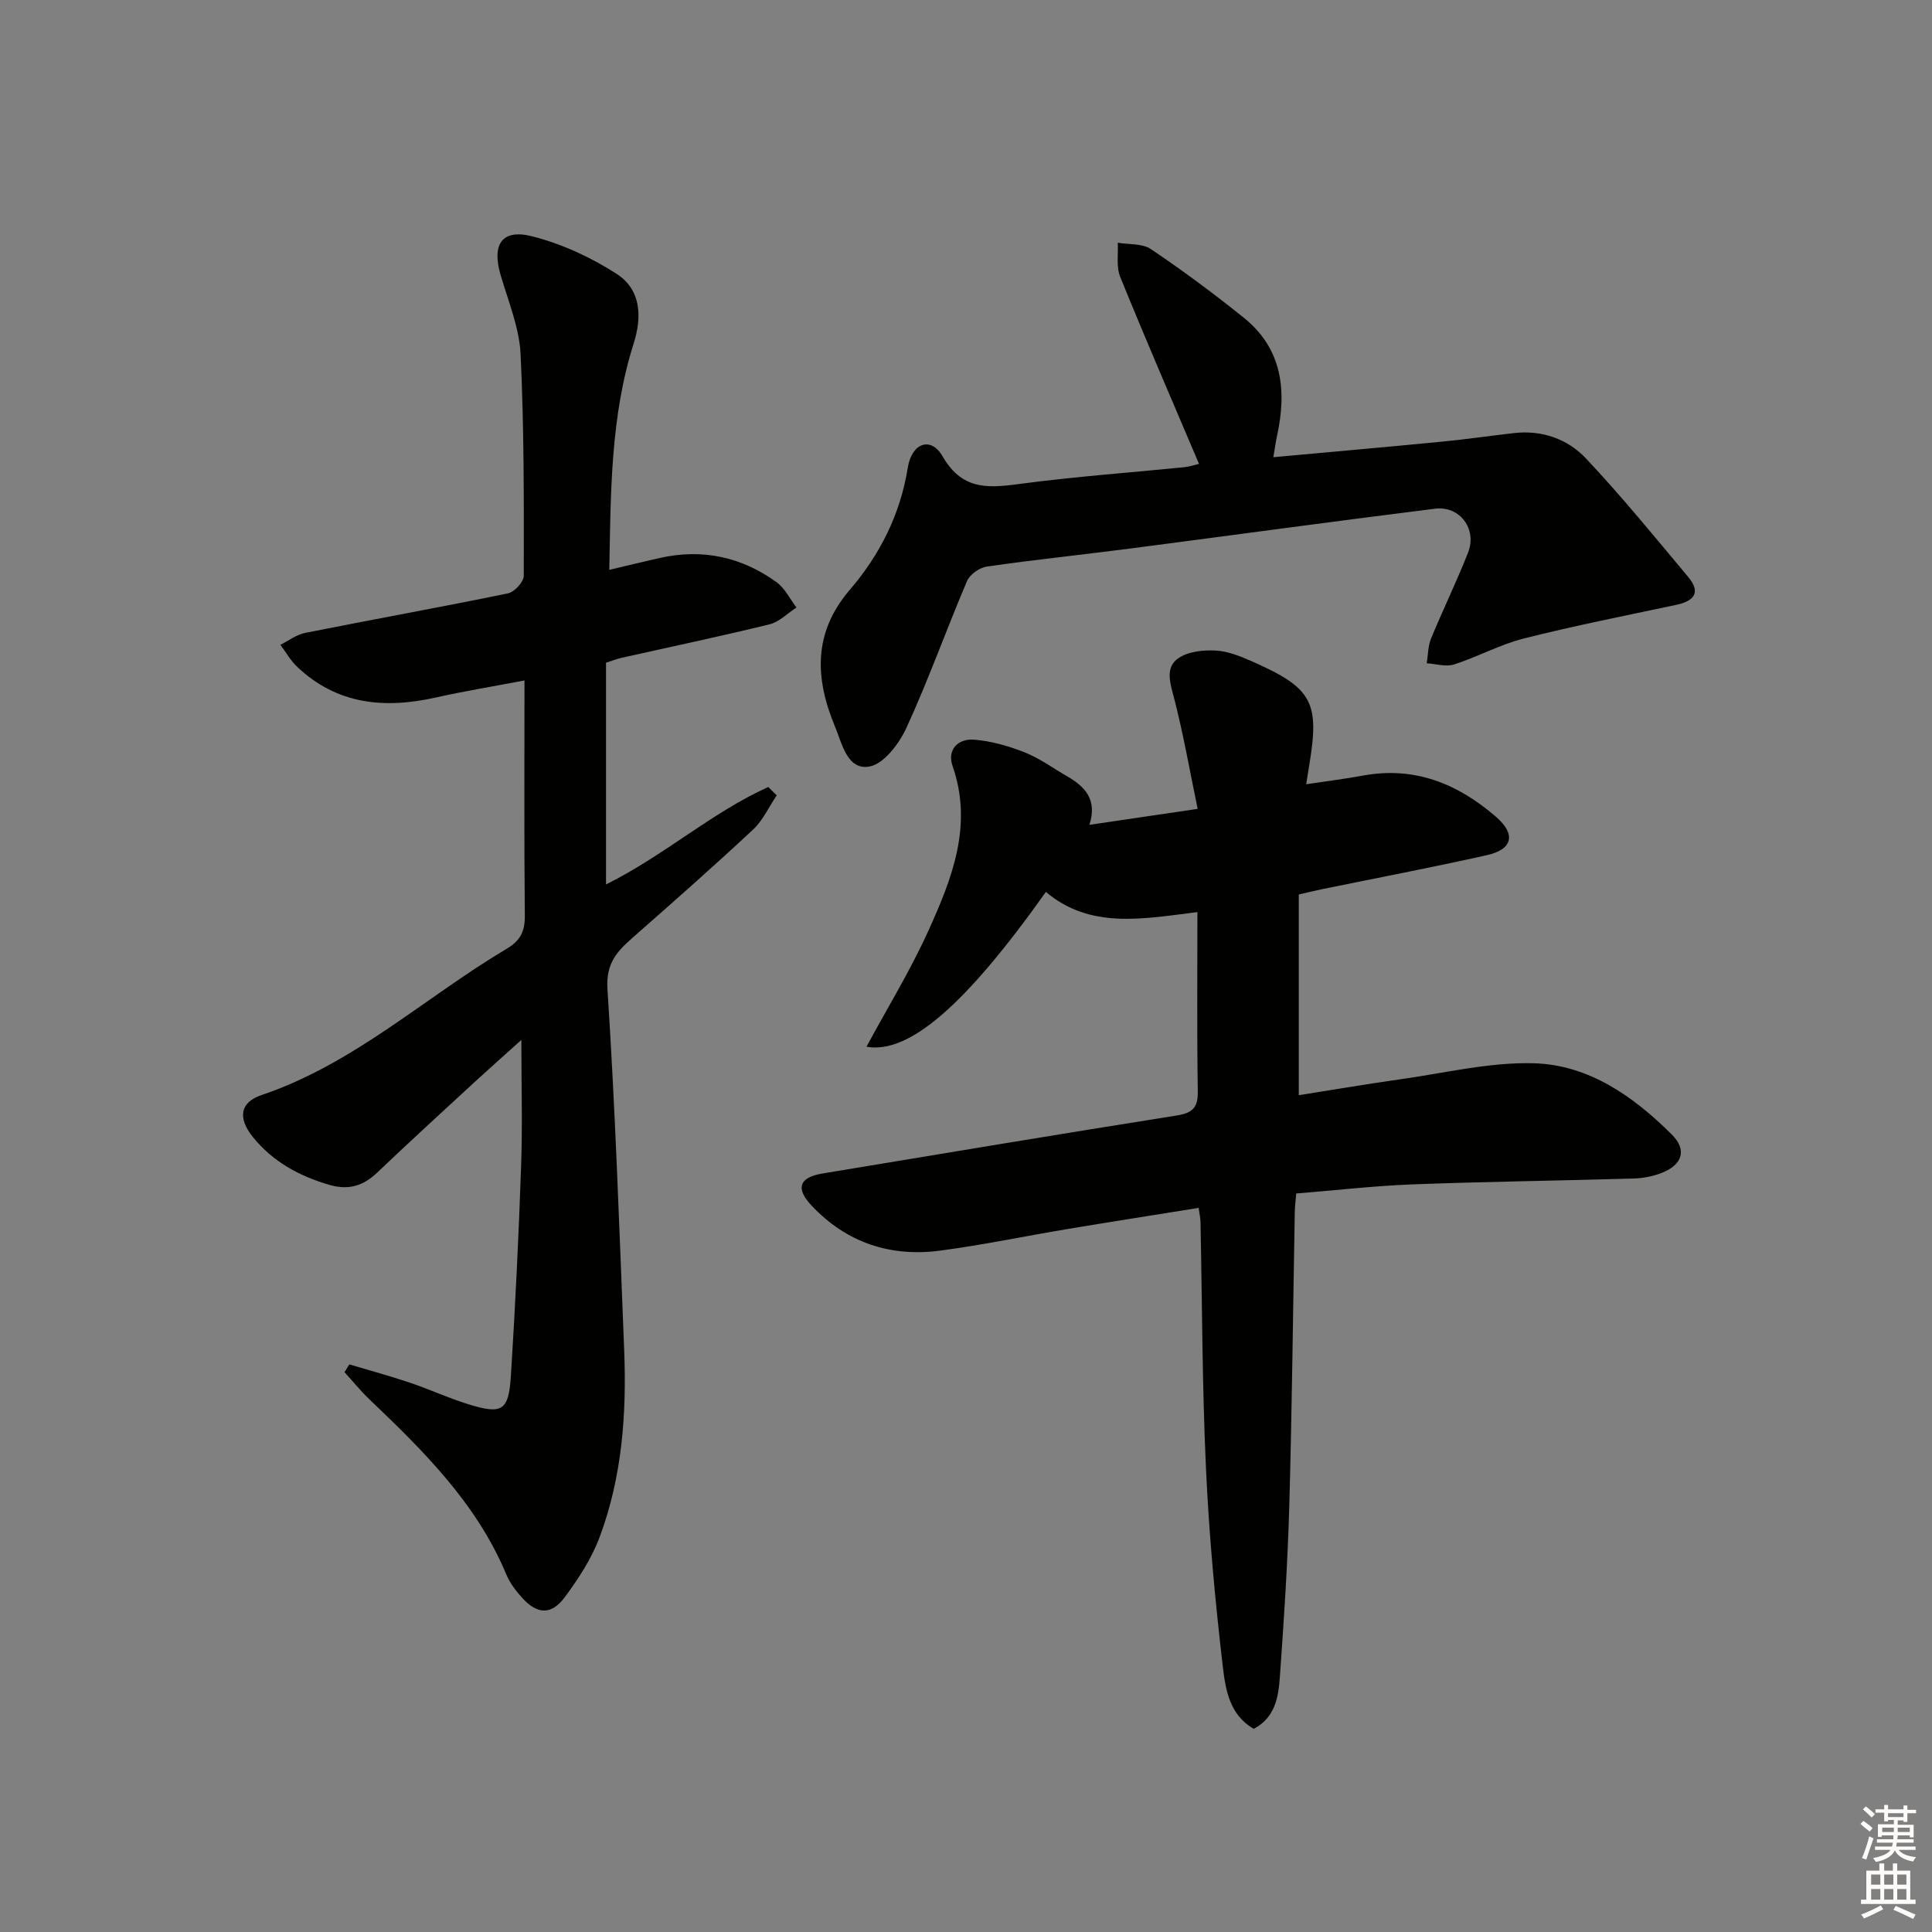 <svg enable-background="new 0 0 400 400" viewBox="0 0 400 400" xmlns="http://www.w3.org/2000/svg"><rect x="0" y="0" width="400" height="400" fill="#808080" stroke="none"/><g fill="#010100"><path d="m268.37 247.1c-.13 1.6-.28 2.73-.3 3.86-.37 20.3-.57 40.61-1.14 60.91-.33 11.79-1.11 23.57-1.95 35.34-.29 4.1-.94 8.37-5.4 10.73-5.01-2.85-5.85-8.13-6.4-12.81-1.6-13.68-2.87-27.43-3.5-41.19-.78-16.95-.78-33.94-1.13-50.92-.02-.81-.2-1.62-.38-2.94-9.1 1.46-18.06 2.86-27 4.35-8.82 1.47-17.59 3.31-26.45 4.49-10.35 1.38-19.46-1.62-26.71-9.34-3.36-3.58-2.54-5.82 2.33-6.63 24.41-4.05 48.81-8.12 73.24-11.99 3.27-.52 4.47-1.57 4.41-4.99-.19-12.14-.08-24.28-.08-37.13-11.36 1.41-22.21 3.57-31.37-4.18-16.76 23.62-28.39 33.59-37.15 32.06 4.32-8.01 9.11-15.81 12.85-24.08 4.86-10.75 9.25-21.76 4.98-34.04-1.19-3.42 1.16-5.72 4.47-5.46 3.55.28 7.15 1.32 10.48 2.64 3.06 1.21 5.79 3.23 8.68 4.89 3.71 2.13 6.4 4.81 4.7 10.1 7.34-1.08 14.14-2.08 22.41-3.3-1.67-8.05-2.98-15.65-4.92-23.09-.81-3.11-1.85-6.23.98-8.14 2.03-1.37 5.13-1.69 7.7-1.55 2.56.14 5.16 1.21 7.56 2.27 12.45 5.51 13.97 8.38 11.77 21.56-.19 1.13-.36 2.26-.62 3.85 4.09-.62 7.96-1.09 11.79-1.8 10.68-1.96 19.63 1.71 27.51 8.54 4.18 3.62 3.47 6.75-1.91 7.95-11.33 2.53-22.74 4.71-34.12 7.04-1.45.3-2.89.66-4.8 1.09v41.56c6.91-1.09 14-2.31 21.13-3.31 9.19-1.29 18.43-3.57 27.59-3.3 11.34.33 20.59 6.87 28.48 14.72 3.26 3.24 2.21 6.32-2.1 7.99-1.82.71-3.86 1.1-5.82 1.15-15.3.45-30.62.64-45.91 1.22-7.89.31-15.79 1.23-23.9 1.88z"/><path d="m108.59 140.88c-6.64 1.26-12.51 2.22-18.3 3.52-10.65 2.39-20.51 1.51-28.8-6.38-1.36-1.29-2.3-3-3.44-4.52 1.71-.85 3.33-2.11 5.14-2.47 13.98-2.78 28.02-5.31 41.98-8.18 1.33-.27 3.26-2.37 3.27-3.62.02-15.31.08-30.64-.66-45.92-.27-5.49-2.54-10.92-4.12-16.32-1.88-6.38.22-9.67 6.54-8.06 6.11 1.56 12.17 4.35 17.48 7.78 4.99 3.22 5.3 8.76 3.52 14.38-4.8 15.1-4.75 30.72-5.05 46.89 3.84-.91 7.16-1.72 10.49-2.47 8.79-1.96 16.9-.21 24.13 5.02 1.73 1.25 2.77 3.47 4.13 5.25-1.85 1.19-3.56 2.99-5.58 3.48-10.14 2.49-20.37 4.63-30.55 6.92-1.12.25-2.19.68-3.3 1.03v45.9c12.01-5.95 21.81-14.85 33.59-20.17.58.58 1.16 1.16 1.75 1.73-1.62 2.39-2.86 5.19-4.92 7.11-8.15 7.6-16.52 14.98-24.89 22.34-3.27 2.88-5.58 5.31-5.23 10.68 1.62 24.89 2.47 49.83 3.46 74.76.52 13.2-.43 26.3-5.12 38.77-1.66 4.42-4.37 8.57-7.21 12.39-2.74 3.68-5.66 3.53-8.73.16-1.33-1.45-2.6-3.12-3.35-4.92-6.14-14.71-17.15-25.57-28.38-36.28-1.82-1.74-3.41-3.72-5.11-5.59.33-.54.66-1.07.99-1.61 4.18 1.25 8.39 2.39 12.52 3.78 4.09 1.38 8.03 3.21 12.15 4.48 7 2.16 8.33 1.37 8.79-5.96.91-14.43 1.61-28.89 2.11-43.34.3-8.41.05-16.84.05-26.13-3.49 3.14-6.63 5.92-9.72 8.76-6.73 6.2-13.49 12.38-20.12 18.7-2.93 2.79-5.98 3.7-9.96 2.53-6.25-1.83-11.68-4.81-15.79-9.9-3.11-3.85-2.75-7.15 1.82-8.69 19.15-6.46 33.83-20.24 50.77-30.3 2.81-1.67 3.75-3.61 3.72-6.83-.16-15.97-.07-31.94-.07-48.7z"/><path d="m248.24 96.04c-5.56-13.09-11.09-25.85-16.32-38.73-.84-2.08-.37-4.69-.5-7.06 2.32.4 5.09.13 6.87 1.33 6.6 4.45 13.02 9.21 19.22 14.2 7.99 6.42 8.93 15.07 6.89 24.45-.28 1.27-.45 2.57-.77 4.43 11.86-1.09 23.39-2.1 34.91-3.22 4.96-.48 9.89-1.2 14.85-1.77 5.86-.68 11.19 1.21 15.02 5.3 7.38 7.85 14.21 16.22 21.13 24.5 2.68 3.2 1.19 4.98-2.5 5.76-10.53 2.24-21.11 4.33-31.54 6.96-4.95 1.25-9.56 3.81-14.46 5.38-1.68.54-3.76-.13-5.65-.25.28-1.71.25-3.55.89-5.11 2.46-5.98 5.31-11.8 7.67-17.81 1.9-4.84-1.69-9.72-6.83-9.08-21.09 2.63-42.15 5.52-63.22 8.26-9.86 1.28-19.75 2.3-29.58 3.72-1.52.22-3.52 1.63-4.11 3-4.28 10.06-7.96 20.39-12.51 30.32-1.51 3.31-4.69 7.55-7.69 8.08-4.58.82-5.65-4.69-7.12-8.23-4.14-9.96-4.63-19.4 3.07-28.38 6.2-7.22 10.45-15.61 11.99-25.27.82-5.16 4.81-6.52 7.21-2.33 4.27 7.44 10.11 6.47 16.81 5.59 11.03-1.44 22.14-2.24 33.22-3.35 1.14-.12 2.25-.51 3.05-.69z"/></g><path d="m385.2 377.6.6-.6c.6.4 1.3.9 1.9 1.5l-.6.7c-.8-.6-1.4-1.1-1.9-1.6zm.3 7.1c.6-1.4 1.1-2.9 1.5-4.5.3.1.6.3.9.4-.5 1.4-1 2.9-1.5 4.4zm.2-10.1.6-.6c.7.5 1.3 1.1 1.9 1.6l-.7.7c-.6-.6-1.2-1.2-1.8-1.7zm8.4-.8h.8v.9h1.8v.7h-1.8v1.8h-.8v-.3h-1.2v.9h3.3v2.6h-.8v-.4h-2.5c0 .3 0 .6-.1.8h3.4v.7h-3.5c0 .3-.1.6-.1.8h4v.7h-3.5c.7.9 1.9 1.3 3.6 1.5-.2.2-.4.5-.6.9-1.9-.3-3.2-1.1-3.8-2.3-.5 1.1-1.8 2-3.9 2.4-.2-.3-.4-.5-.6-.8 1.9-.4 3.1-.9 3.6-1.7h-3.2v-.7h3.5c.1-.2.1-.5.2-.8h-3.3v-.7h3.4c0-.2 0-.5 0-.8h-2.4v.3h-.8v-2.6h3.3v-.9h-1.2v.3h-.8v-1.8h-1.8v-.7h1.8v-.9h.8v.9h3.2zm-4.4 5.5h2.4c0-.3 0-.6 0-.9h-2.4zm1.2-3.1h3.2v-.8h-3.2zm4.4 2.2h-2.4v.9h2.5v-.9z" fill="#fcfbfa"/><path d="m389.2 385.8h.9v1.5h1.8v-1.5h.9v1.5h2.7v6h1.1v.9h-11.3v-.9h1.1v-6h2.7v-1.5zm.2 8.7.5.8c-1.2.6-2.5 1.3-4 1.9-.2-.3-.3-.6-.6-.8 1.6-.6 3-1.3 4.1-1.9zm-2-4.3h1.9v-2.1h-1.9zm0 3.1h1.9v-2.2h-1.9zm2.7-3.1h1.9v-2.1h-1.9zm0 3.1h1.9v-2.2h-1.9zm2.4 1.3c1.4.6 2.7 1.2 4.1 1.8l-.5.9c-1.5-.7-2.8-1.4-4.1-1.9zm2.2-6.5h-1.9v2.1h1.9zm-1.9 5.2h1.9v-2.2h-1.9z" fill="#fcfbfa"/></svg>